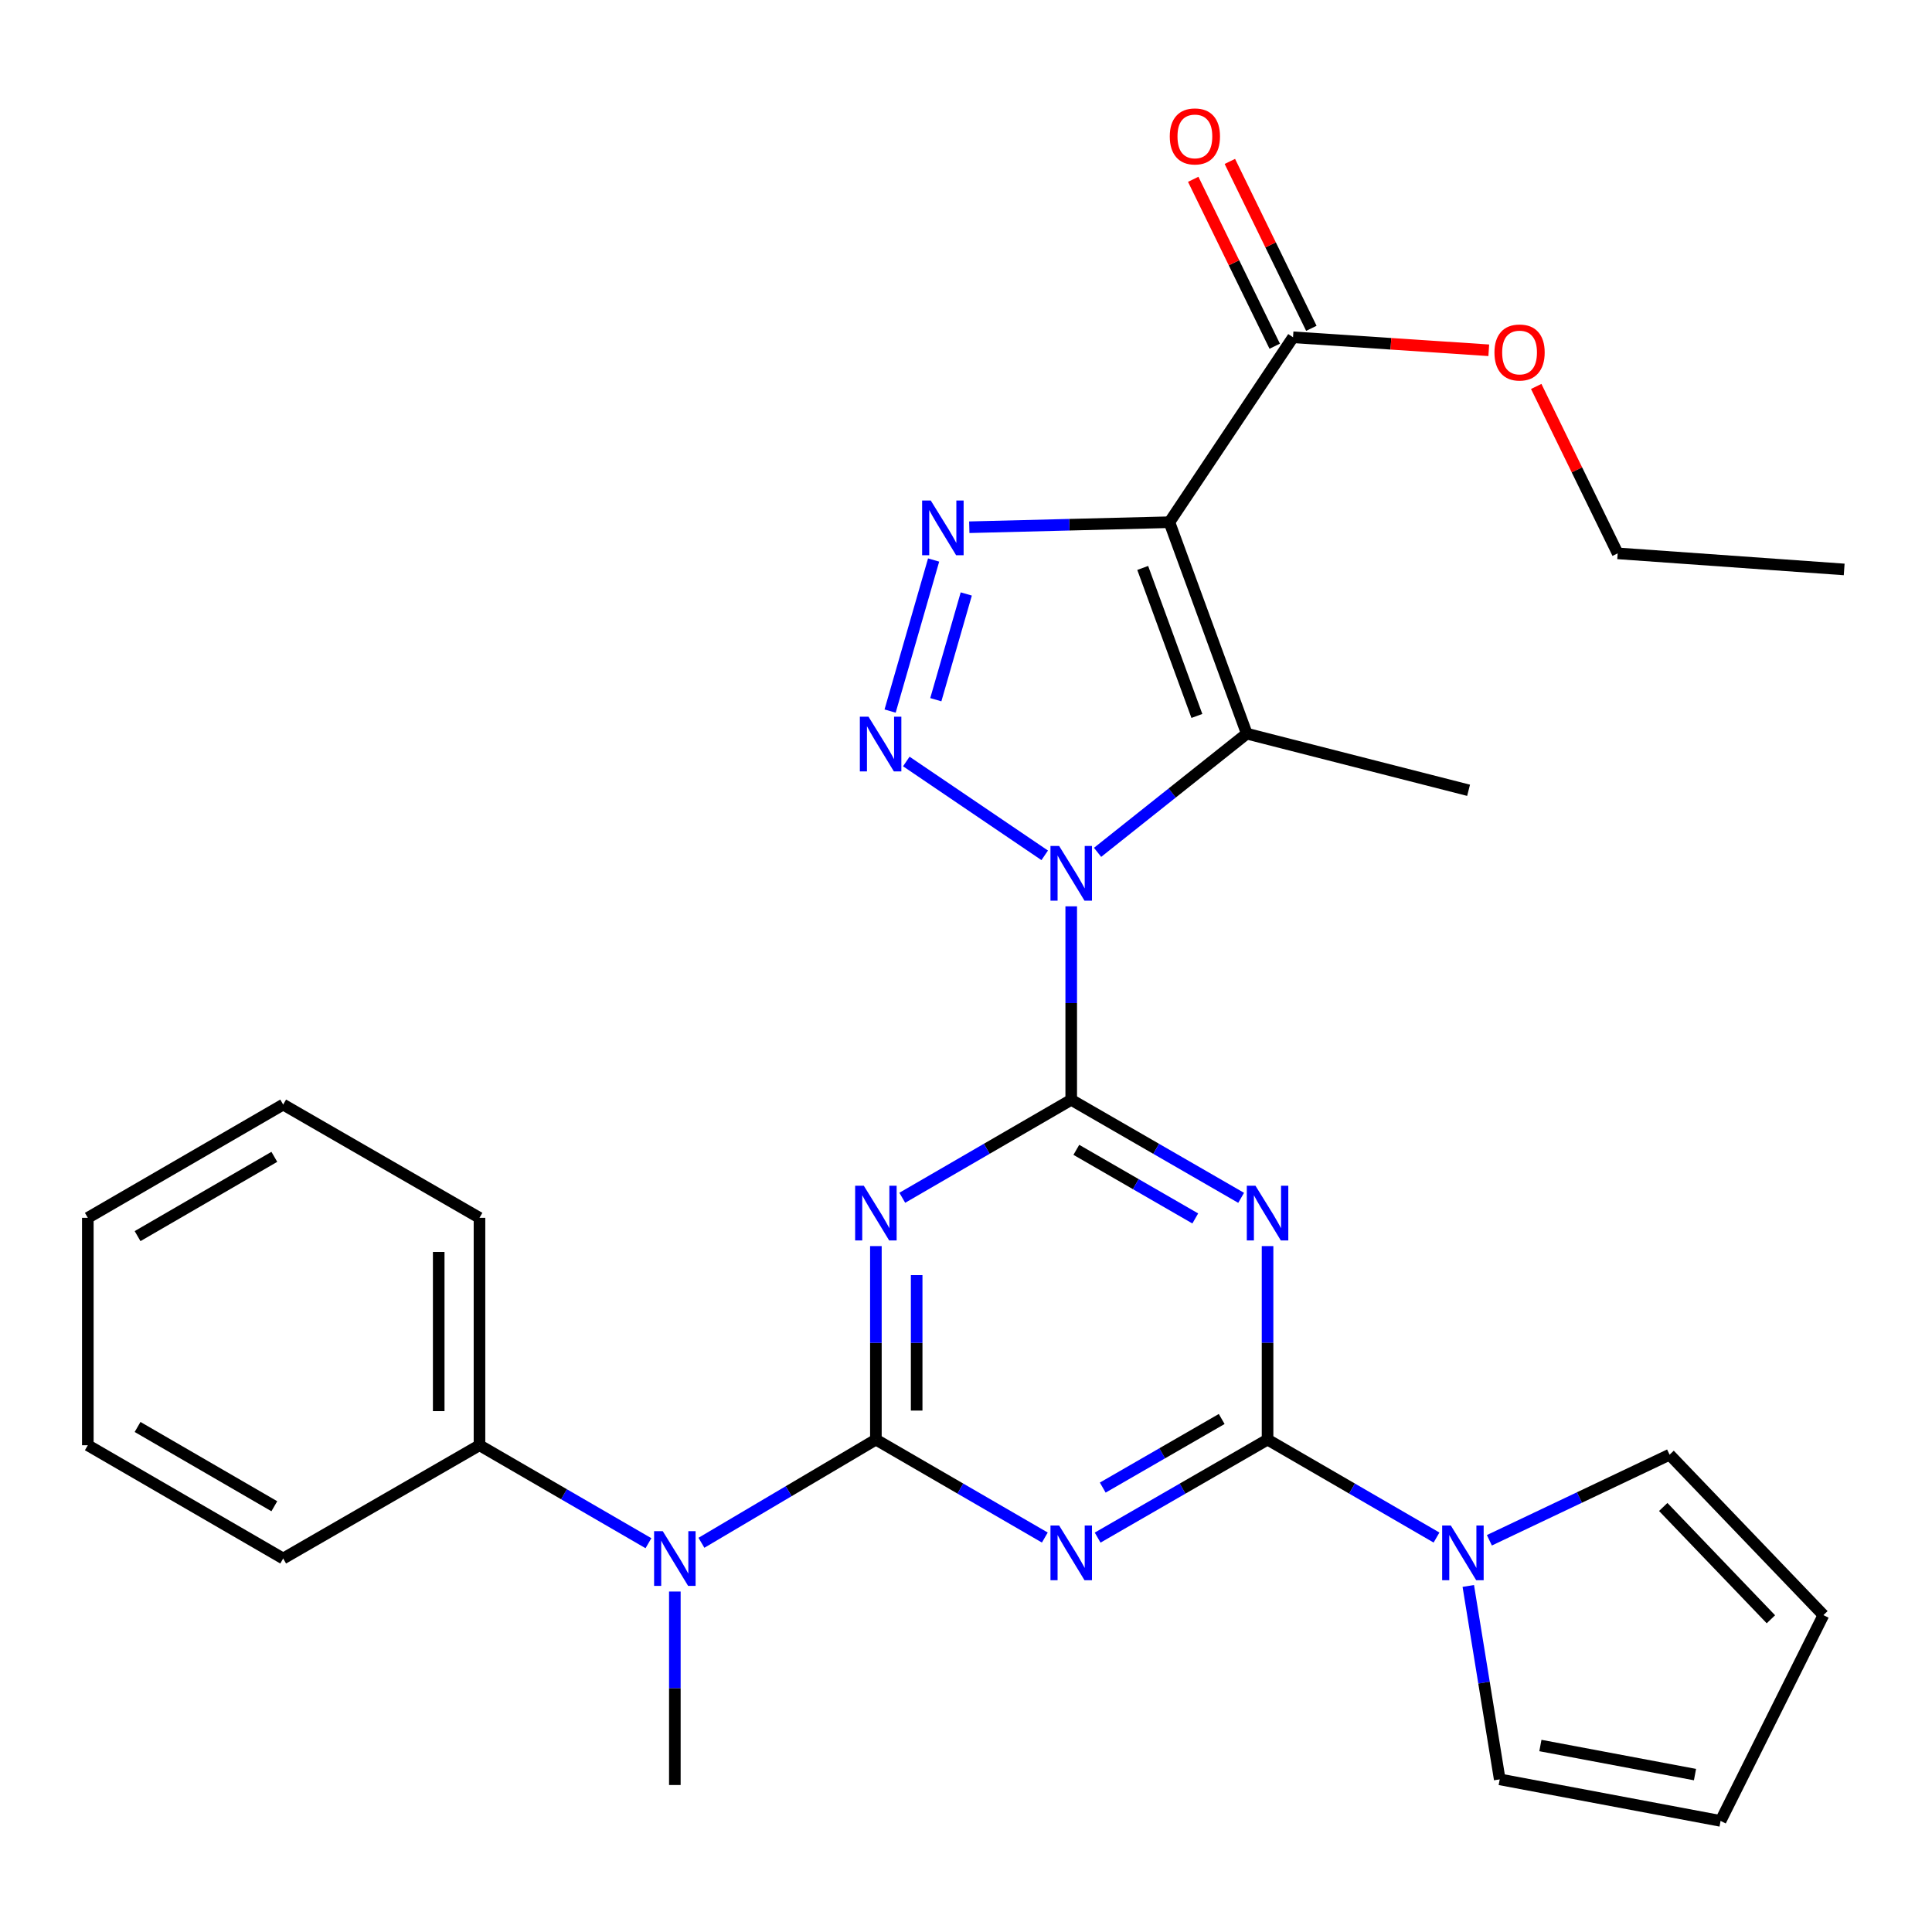 <?xml version='1.0' encoding='iso-8859-1'?>
<svg version='1.1' baseProfile='full'
              xmlns='http://www.w3.org/2000/svg'
                      xmlns:rdkit='http://www.rdkit.org/xml'
                      xmlns:xlink='http://www.w3.org/1999/xlink'
                  xml:space='preserve'
width='1000px' height='1000px' viewBox='0 0 1000 1000'>
<!-- END OF HEADER -->
<rect style='opacity:1.0;fill:#FFFFFF;stroke:none' width='1000' height='1000' x='0' y='0'> </rect>
<path class='bond-0' d='M 554.463,469.114 L 554.463,519.188' style='fill:none;fill-rule:evenodd;stroke:#0000FF;stroke-width:6px;stroke-linecap:butt;stroke-linejoin:miter;stroke-opacity:1' />
<path class='bond-0' d='M 554.463,519.188 L 554.463,569.262' style='fill:none;fill-rule:evenodd;stroke:#000000;stroke-width:6px;stroke-linecap:butt;stroke-linejoin:miter;stroke-opacity:1' />
<path class='bond-1' d='M 540.743,442.719 L 469.102,394.142' style='fill:none;fill-rule:evenodd;stroke:#0000FF;stroke-width:6px;stroke-linecap:butt;stroke-linejoin:miter;stroke-opacity:1' />
<path class='bond-4' d='M 568.106,441.17 L 606.719,410.454' style='fill:none;fill-rule:evenodd;stroke:#0000FF;stroke-width:6px;stroke-linecap:butt;stroke-linejoin:miter;stroke-opacity:1' />
<path class='bond-4' d='M 606.719,410.454 L 645.332,379.738' style='fill:none;fill-rule:evenodd;stroke:#000000;stroke-width:6px;stroke-linecap:butt;stroke-linejoin:miter;stroke-opacity:1' />
<path class='bond-5' d='M 554.463,569.262 L 510.741,594.613' style='fill:none;fill-rule:evenodd;stroke:#000000;stroke-width:6px;stroke-linecap:butt;stroke-linejoin:miter;stroke-opacity:1' />
<path class='bond-5' d='M 510.741,594.613 L 467.02,619.965' style='fill:none;fill-rule:evenodd;stroke:#0000FF;stroke-width:6px;stroke-linecap:butt;stroke-linejoin:miter;stroke-opacity:1' />
<path class='bond-6' d='M 554.463,569.262 L 598.437,594.63' style='fill:none;fill-rule:evenodd;stroke:#000000;stroke-width:6px;stroke-linecap:butt;stroke-linejoin:miter;stroke-opacity:1' />
<path class='bond-6' d='M 598.437,594.63 L 642.411,619.999' style='fill:none;fill-rule:evenodd;stroke:#0000FF;stroke-width:6px;stroke-linecap:butt;stroke-linejoin:miter;stroke-opacity:1' />
<path class='bond-6' d='M 557.109,595.153 L 587.891,612.911' style='fill:none;fill-rule:evenodd;stroke:#000000;stroke-width:6px;stroke-linecap:butt;stroke-linejoin:miter;stroke-opacity:1' />
<path class='bond-6' d='M 587.891,612.911 L 618.672,630.669' style='fill:none;fill-rule:evenodd;stroke:#0000FF;stroke-width:6px;stroke-linecap:butt;stroke-linejoin:miter;stroke-opacity:1' />
<path class='bond-9' d='M 460.715,368.049 L 483.239,289.866' style='fill:none;fill-rule:evenodd;stroke:#0000FF;stroke-width:6px;stroke-linecap:butt;stroke-linejoin:miter;stroke-opacity:1' />
<path class='bond-9' d='M 484.373,362.164 L 500.14,307.436' style='fill:none;fill-rule:evenodd;stroke:#0000FF;stroke-width:6px;stroke-linecap:butt;stroke-linejoin:miter;stroke-opacity:1' />
<path class='bond-2' d='M 605.279,270.296 L 645.332,379.738' style='fill:none;fill-rule:evenodd;stroke:#000000;stroke-width:6px;stroke-linecap:butt;stroke-linejoin:miter;stroke-opacity:1' />
<path class='bond-2' d='M 591.468,293.966 L 619.505,370.575' style='fill:none;fill-rule:evenodd;stroke:#000000;stroke-width:6px;stroke-linecap:butt;stroke-linejoin:miter;stroke-opacity:1' />
<path class='bond-11' d='M 605.279,270.296 L 669.275,174.573' style='fill:none;fill-rule:evenodd;stroke:#000000;stroke-width:6px;stroke-linecap:butt;stroke-linejoin:miter;stroke-opacity:1' />
<path class='bond-29' d='M 605.279,270.296 L 553.49,271.596' style='fill:none;fill-rule:evenodd;stroke:#000000;stroke-width:6px;stroke-linecap:butt;stroke-linejoin:miter;stroke-opacity:1' />
<path class='bond-29' d='M 553.49,271.596 L 501.701,272.896' style='fill:none;fill-rule:evenodd;stroke:#0000FF;stroke-width:6px;stroke-linecap:butt;stroke-linejoin:miter;stroke-opacity:1' />
<path class='bond-3' d='M 453.358,745.138 L 453.358,695.058' style='fill:none;fill-rule:evenodd;stroke:#000000;stroke-width:6px;stroke-linecap:butt;stroke-linejoin:miter;stroke-opacity:1' />
<path class='bond-3' d='M 453.358,695.058 L 453.358,644.978' style='fill:none;fill-rule:evenodd;stroke:#0000FF;stroke-width:6px;stroke-linecap:butt;stroke-linejoin:miter;stroke-opacity:1' />
<path class='bond-3' d='M 474.463,730.114 L 474.463,695.058' style='fill:none;fill-rule:evenodd;stroke:#000000;stroke-width:6px;stroke-linecap:butt;stroke-linejoin:miter;stroke-opacity:1' />
<path class='bond-3' d='M 474.463,695.058 L 474.463,660.002' style='fill:none;fill-rule:evenodd;stroke:#0000FF;stroke-width:6px;stroke-linecap:butt;stroke-linejoin:miter;stroke-opacity:1' />
<path class='bond-12' d='M 453.358,745.138 L 408.209,771.84' style='fill:none;fill-rule:evenodd;stroke:#000000;stroke-width:6px;stroke-linecap:butt;stroke-linejoin:miter;stroke-opacity:1' />
<path class='bond-12' d='M 408.209,771.84 L 363.06,798.543' style='fill:none;fill-rule:evenodd;stroke:#0000FF;stroke-width:6px;stroke-linecap:butt;stroke-linejoin:miter;stroke-opacity:1' />
<path class='bond-30' d='M 453.358,745.138 L 497.079,770.484' style='fill:none;fill-rule:evenodd;stroke:#000000;stroke-width:6px;stroke-linecap:butt;stroke-linejoin:miter;stroke-opacity:1' />
<path class='bond-30' d='M 497.079,770.484 L 540.801,795.831' style='fill:none;fill-rule:evenodd;stroke:#0000FF;stroke-width:6px;stroke-linecap:butt;stroke-linejoin:miter;stroke-opacity:1' />
<path class='bond-19' d='M 645.332,379.738 L 760.132,409.05' style='fill:none;fill-rule:evenodd;stroke:#000000;stroke-width:6px;stroke-linecap:butt;stroke-linejoin:miter;stroke-opacity:1' />
<path class='bond-8' d='M 656.084,644.978 L 656.084,695.058' style='fill:none;fill-rule:evenodd;stroke:#0000FF;stroke-width:6px;stroke-linecap:butt;stroke-linejoin:miter;stroke-opacity:1' />
<path class='bond-8' d='M 656.084,695.058 L 656.084,745.138' style='fill:none;fill-rule:evenodd;stroke:#000000;stroke-width:6px;stroke-linecap:butt;stroke-linejoin:miter;stroke-opacity:1' />
<path class='bond-7' d='M 568.136,795.865 L 612.11,770.501' style='fill:none;fill-rule:evenodd;stroke:#0000FF;stroke-width:6px;stroke-linecap:butt;stroke-linejoin:miter;stroke-opacity:1' />
<path class='bond-7' d='M 612.11,770.501 L 656.084,745.138' style='fill:none;fill-rule:evenodd;stroke:#000000;stroke-width:6px;stroke-linecap:butt;stroke-linejoin:miter;stroke-opacity:1' />
<path class='bond-7' d='M 570.783,769.974 L 601.565,752.219' style='fill:none;fill-rule:evenodd;stroke:#0000FF;stroke-width:6px;stroke-linecap:butt;stroke-linejoin:miter;stroke-opacity:1' />
<path class='bond-7' d='M 601.565,752.219 L 632.347,734.465' style='fill:none;fill-rule:evenodd;stroke:#000000;stroke-width:6px;stroke-linecap:butt;stroke-linejoin:miter;stroke-opacity:1' />
<path class='bond-10' d='M 656.084,745.138 L 699.812,770.485' style='fill:none;fill-rule:evenodd;stroke:#000000;stroke-width:6px;stroke-linecap:butt;stroke-linejoin:miter;stroke-opacity:1' />
<path class='bond-10' d='M 699.812,770.485 L 743.539,795.832' style='fill:none;fill-rule:evenodd;stroke:#0000FF;stroke-width:6px;stroke-linecap:butt;stroke-linejoin:miter;stroke-opacity:1' />
<path class='bond-13' d='M 759.985,820.881 L 768.119,870.935' style='fill:none;fill-rule:evenodd;stroke:#0000FF;stroke-width:6px;stroke-linecap:butt;stroke-linejoin:miter;stroke-opacity:1' />
<path class='bond-13' d='M 768.119,870.935 L 776.254,920.99' style='fill:none;fill-rule:evenodd;stroke:#000000;stroke-width:6px;stroke-linecap:butt;stroke-linejoin:miter;stroke-opacity:1' />
<path class='bond-14' d='M 770.902,797.245 L 817.541,775.096' style='fill:none;fill-rule:evenodd;stroke:#0000FF;stroke-width:6px;stroke-linecap:butt;stroke-linejoin:miter;stroke-opacity:1' />
<path class='bond-14' d='M 817.541,775.096 L 864.18,752.946' style='fill:none;fill-rule:evenodd;stroke:#000000;stroke-width:6px;stroke-linecap:butt;stroke-linejoin:miter;stroke-opacity:1' />
<path class='bond-15' d='M 678.757,169.942 L 657.665,126.746' style='fill:none;fill-rule:evenodd;stroke:#000000;stroke-width:6px;stroke-linecap:butt;stroke-linejoin:miter;stroke-opacity:1' />
<path class='bond-15' d='M 657.665,126.746 L 636.573,83.549' style='fill:none;fill-rule:evenodd;stroke:#FF0000;stroke-width:6px;stroke-linecap:butt;stroke-linejoin:miter;stroke-opacity:1' />
<path class='bond-15' d='M 659.792,179.203 L 638.7,136.006' style='fill:none;fill-rule:evenodd;stroke:#000000;stroke-width:6px;stroke-linecap:butt;stroke-linejoin:miter;stroke-opacity:1' />
<path class='bond-15' d='M 638.7,136.006 L 617.608,92.809' style='fill:none;fill-rule:evenodd;stroke:#FF0000;stroke-width:6px;stroke-linecap:butt;stroke-linejoin:miter;stroke-opacity:1' />
<path class='bond-20' d='M 669.275,174.573 L 719.931,177.941' style='fill:none;fill-rule:evenodd;stroke:#000000;stroke-width:6px;stroke-linecap:butt;stroke-linejoin:miter;stroke-opacity:1' />
<path class='bond-20' d='M 719.931,177.941 L 770.588,181.31' style='fill:none;fill-rule:evenodd;stroke:#FF0000;stroke-width:6px;stroke-linecap:butt;stroke-linejoin:miter;stroke-opacity:1' />
<path class='bond-16' d='M 335.636,798.761 L 291.908,773.409' style='fill:none;fill-rule:evenodd;stroke:#0000FF;stroke-width:6px;stroke-linecap:butt;stroke-linejoin:miter;stroke-opacity:1' />
<path class='bond-16' d='M 291.908,773.409 L 248.181,748.057' style='fill:none;fill-rule:evenodd;stroke:#000000;stroke-width:6px;stroke-linecap:butt;stroke-linejoin:miter;stroke-opacity:1' />
<path class='bond-21' d='M 349.298,823.773 L 349.298,873.847' style='fill:none;fill-rule:evenodd;stroke:#0000FF;stroke-width:6px;stroke-linecap:butt;stroke-linejoin:miter;stroke-opacity:1' />
<path class='bond-21' d='M 349.298,873.847 L 349.298,923.921' style='fill:none;fill-rule:evenodd;stroke:#000000;stroke-width:6px;stroke-linecap:butt;stroke-linejoin:miter;stroke-opacity:1' />
<path class='bond-18' d='M 776.254,920.99 L 890.574,942.494' style='fill:none;fill-rule:evenodd;stroke:#000000;stroke-width:6px;stroke-linecap:butt;stroke-linejoin:miter;stroke-opacity:1' />
<path class='bond-18' d='M 797.304,903.474 L 877.327,918.527' style='fill:none;fill-rule:evenodd;stroke:#000000;stroke-width:6px;stroke-linecap:butt;stroke-linejoin:miter;stroke-opacity:1' />
<path class='bond-17' d='M 864.18,752.946 L 943.794,835.983' style='fill:none;fill-rule:evenodd;stroke:#000000;stroke-width:6px;stroke-linecap:butt;stroke-linejoin:miter;stroke-opacity:1' />
<path class='bond-17' d='M 860.888,780.008 L 916.617,838.134' style='fill:none;fill-rule:evenodd;stroke:#000000;stroke-width:6px;stroke-linecap:butt;stroke-linejoin:miter;stroke-opacity:1' />
<path class='bond-22' d='M 248.181,748.057 L 248.181,630.349' style='fill:none;fill-rule:evenodd;stroke:#000000;stroke-width:6px;stroke-linecap:butt;stroke-linejoin:miter;stroke-opacity:1' />
<path class='bond-22' d='M 227.076,730.401 L 227.076,648.005' style='fill:none;fill-rule:evenodd;stroke:#000000;stroke-width:6px;stroke-linecap:butt;stroke-linejoin:miter;stroke-opacity:1' />
<path class='bond-23' d='M 248.181,748.057 L 146.571,806.682' style='fill:none;fill-rule:evenodd;stroke:#000000;stroke-width:6px;stroke-linecap:butt;stroke-linejoin:miter;stroke-opacity:1' />
<path class='bond-31' d='M 943.794,835.983 L 890.574,942.494' style='fill:none;fill-rule:evenodd;stroke:#000000;stroke-width:6px;stroke-linecap:butt;stroke-linejoin:miter;stroke-opacity:1' />
<path class='bond-24' d='M 795.142,200.024 L 816.224,243.221' style='fill:none;fill-rule:evenodd;stroke:#FF0000;stroke-width:6px;stroke-linecap:butt;stroke-linejoin:miter;stroke-opacity:1' />
<path class='bond-24' d='M 816.224,243.221 L 837.307,286.418' style='fill:none;fill-rule:evenodd;stroke:#000000;stroke-width:6px;stroke-linecap:butt;stroke-linejoin:miter;stroke-opacity:1' />
<path class='bond-27' d='M 248.181,630.349 L 146.571,571.724' style='fill:none;fill-rule:evenodd;stroke:#000000;stroke-width:6px;stroke-linecap:butt;stroke-linejoin:miter;stroke-opacity:1' />
<path class='bond-26' d='M 146.571,806.682 L 45.455,748.057' style='fill:none;fill-rule:evenodd;stroke:#000000;stroke-width:6px;stroke-linecap:butt;stroke-linejoin:miter;stroke-opacity:1' />
<path class='bond-26' d='M 141.99,779.63 L 71.208,738.593' style='fill:none;fill-rule:evenodd;stroke:#000000;stroke-width:6px;stroke-linecap:butt;stroke-linejoin:miter;stroke-opacity:1' />
<path class='bond-25' d='M 837.307,286.418 L 954.545,294.743' style='fill:none;fill-rule:evenodd;stroke:#000000;stroke-width:6px;stroke-linecap:butt;stroke-linejoin:miter;stroke-opacity:1' />
<path class='bond-28' d='M 45.455,748.057 L 45.455,630.349' style='fill:none;fill-rule:evenodd;stroke:#000000;stroke-width:6px;stroke-linecap:butt;stroke-linejoin:miter;stroke-opacity:1' />
<path class='bond-32' d='M 146.571,571.724 L 45.455,630.349' style='fill:none;fill-rule:evenodd;stroke:#000000;stroke-width:6px;stroke-linecap:butt;stroke-linejoin:miter;stroke-opacity:1' />
<path class='bond-32' d='M 141.99,598.776 L 71.208,639.814' style='fill:none;fill-rule:evenodd;stroke:#000000;stroke-width:6px;stroke-linecap:butt;stroke-linejoin:miter;stroke-opacity:1' />
<path  class='atom-0' d='M 548.203 437.863
L 557.483 452.863
Q 558.403 454.343, 559.883 457.023
Q 561.363 459.703, 561.443 459.863
L 561.443 437.863
L 565.203 437.863
L 565.203 466.183
L 561.323 466.183
L 551.363 449.783
Q 550.203 447.863, 548.963 445.663
Q 547.763 443.463, 547.403 442.783
L 547.403 466.183
L 543.723 466.183
L 543.723 437.863
L 548.203 437.863
' fill='#0000FF'/>
<path  class='atom-2' d='M 449.537 370.96
L 458.817 385.96
Q 459.737 387.44, 461.217 390.12
Q 462.697 392.8, 462.777 392.96
L 462.777 370.96
L 466.537 370.96
L 466.537 399.28
L 462.657 399.28
L 452.697 382.88
Q 451.537 380.96, 450.297 378.76
Q 449.097 376.56, 448.737 375.88
L 448.737 399.28
L 445.057 399.28
L 445.057 370.96
L 449.537 370.96
' fill='#0000FF'/>
<path  class='atom-6' d='M 447.098 613.727
L 456.378 628.727
Q 457.298 630.207, 458.778 632.887
Q 460.258 635.567, 460.338 635.727
L 460.338 613.727
L 464.098 613.727
L 464.098 642.047
L 460.218 642.047
L 450.258 625.647
Q 449.098 623.727, 447.858 621.527
Q 446.658 619.327, 446.298 618.647
L 446.298 642.047
L 442.618 642.047
L 442.618 613.727
L 447.098 613.727
' fill='#0000FF'/>
<path  class='atom-7' d='M 649.824 613.727
L 659.104 628.727
Q 660.024 630.207, 661.504 632.887
Q 662.984 635.567, 663.064 635.727
L 663.064 613.727
L 666.824 613.727
L 666.824 642.047
L 662.944 642.047
L 652.984 625.647
Q 651.824 623.727, 650.584 621.527
Q 649.384 619.327, 649.024 618.647
L 649.024 642.047
L 645.344 642.047
L 645.344 613.727
L 649.824 613.727
' fill='#0000FF'/>
<path  class='atom-8' d='M 548.203 789.591
L 557.483 804.591
Q 558.403 806.071, 559.883 808.751
Q 561.363 811.431, 561.443 811.591
L 561.443 789.591
L 565.203 789.591
L 565.203 817.911
L 561.323 817.911
L 551.363 801.511
Q 550.203 799.591, 548.963 797.391
Q 547.763 795.191, 547.403 794.511
L 547.403 817.911
L 543.723 817.911
L 543.723 789.591
L 548.203 789.591
' fill='#0000FF'/>
<path  class='atom-10' d='M 481.769 259.079
L 491.049 274.079
Q 491.969 275.559, 493.449 278.239
Q 494.929 280.919, 495.009 281.079
L 495.009 259.079
L 498.769 259.079
L 498.769 287.399
L 494.889 287.399
L 484.929 270.999
Q 483.769 269.079, 482.529 266.879
Q 481.329 264.679, 480.969 263.999
L 480.969 287.399
L 477.289 287.399
L 477.289 259.079
L 481.769 259.079
' fill='#0000FF'/>
<path  class='atom-11' d='M 750.941 789.591
L 760.221 804.591
Q 761.141 806.071, 762.621 808.751
Q 764.101 811.431, 764.181 811.591
L 764.181 789.591
L 767.941 789.591
L 767.941 817.911
L 764.061 817.911
L 754.101 801.511
Q 752.941 799.591, 751.701 797.391
Q 750.501 795.191, 750.141 794.511
L 750.141 817.911
L 746.461 817.911
L 746.461 789.591
L 750.941 789.591
' fill='#0000FF'/>
<path  class='atom-13' d='M 343.038 792.522
L 352.318 807.522
Q 353.238 809.002, 354.718 811.682
Q 356.198 814.362, 356.278 814.522
L 356.278 792.522
L 360.038 792.522
L 360.038 820.842
L 356.158 820.842
L 346.198 804.442
Q 345.038 802.522, 343.798 800.322
Q 342.598 798.122, 342.238 797.442
L 342.238 820.842
L 338.558 820.842
L 338.558 792.522
L 343.038 792.522
' fill='#0000FF'/>
<path  class='atom-16' d='M 605.47 70.604
Q 605.47 63.804, 608.83 60.004
Q 612.19 56.204, 618.47 56.204
Q 624.75 56.204, 628.11 60.004
Q 631.47 63.804, 631.47 70.604
Q 631.47 77.484, 628.07 81.404
Q 624.67 85.284, 618.47 85.284
Q 612.23 85.284, 608.83 81.404
Q 605.47 77.524, 605.47 70.604
M 618.47 82.084
Q 622.79 82.084, 625.11 79.204
Q 627.47 76.284, 627.47 70.604
Q 627.47 65.044, 625.11 62.244
Q 622.79 59.404, 618.47 59.404
Q 614.15 59.404, 611.79 62.204
Q 609.47 65.004, 609.47 70.604
Q 609.47 76.324, 611.79 79.204
Q 614.15 82.084, 618.47 82.084
' fill='#FF0000'/>
<path  class='atom-21' d='M 773.525 182.45
Q 773.525 175.65, 776.885 171.85
Q 780.245 168.05, 786.525 168.05
Q 792.805 168.05, 796.165 171.85
Q 799.525 175.65, 799.525 182.45
Q 799.525 189.33, 796.125 193.25
Q 792.725 197.13, 786.525 197.13
Q 780.285 197.13, 776.885 193.25
Q 773.525 189.37, 773.525 182.45
M 786.525 193.93
Q 790.845 193.93, 793.165 191.05
Q 795.525 188.13, 795.525 182.45
Q 795.525 176.89, 793.165 174.09
Q 790.845 171.25, 786.525 171.25
Q 782.205 171.25, 779.845 174.05
Q 777.525 176.85, 777.525 182.45
Q 777.525 188.17, 779.845 191.05
Q 782.205 193.93, 786.525 193.93
' fill='#FF0000'/>
</svg>

